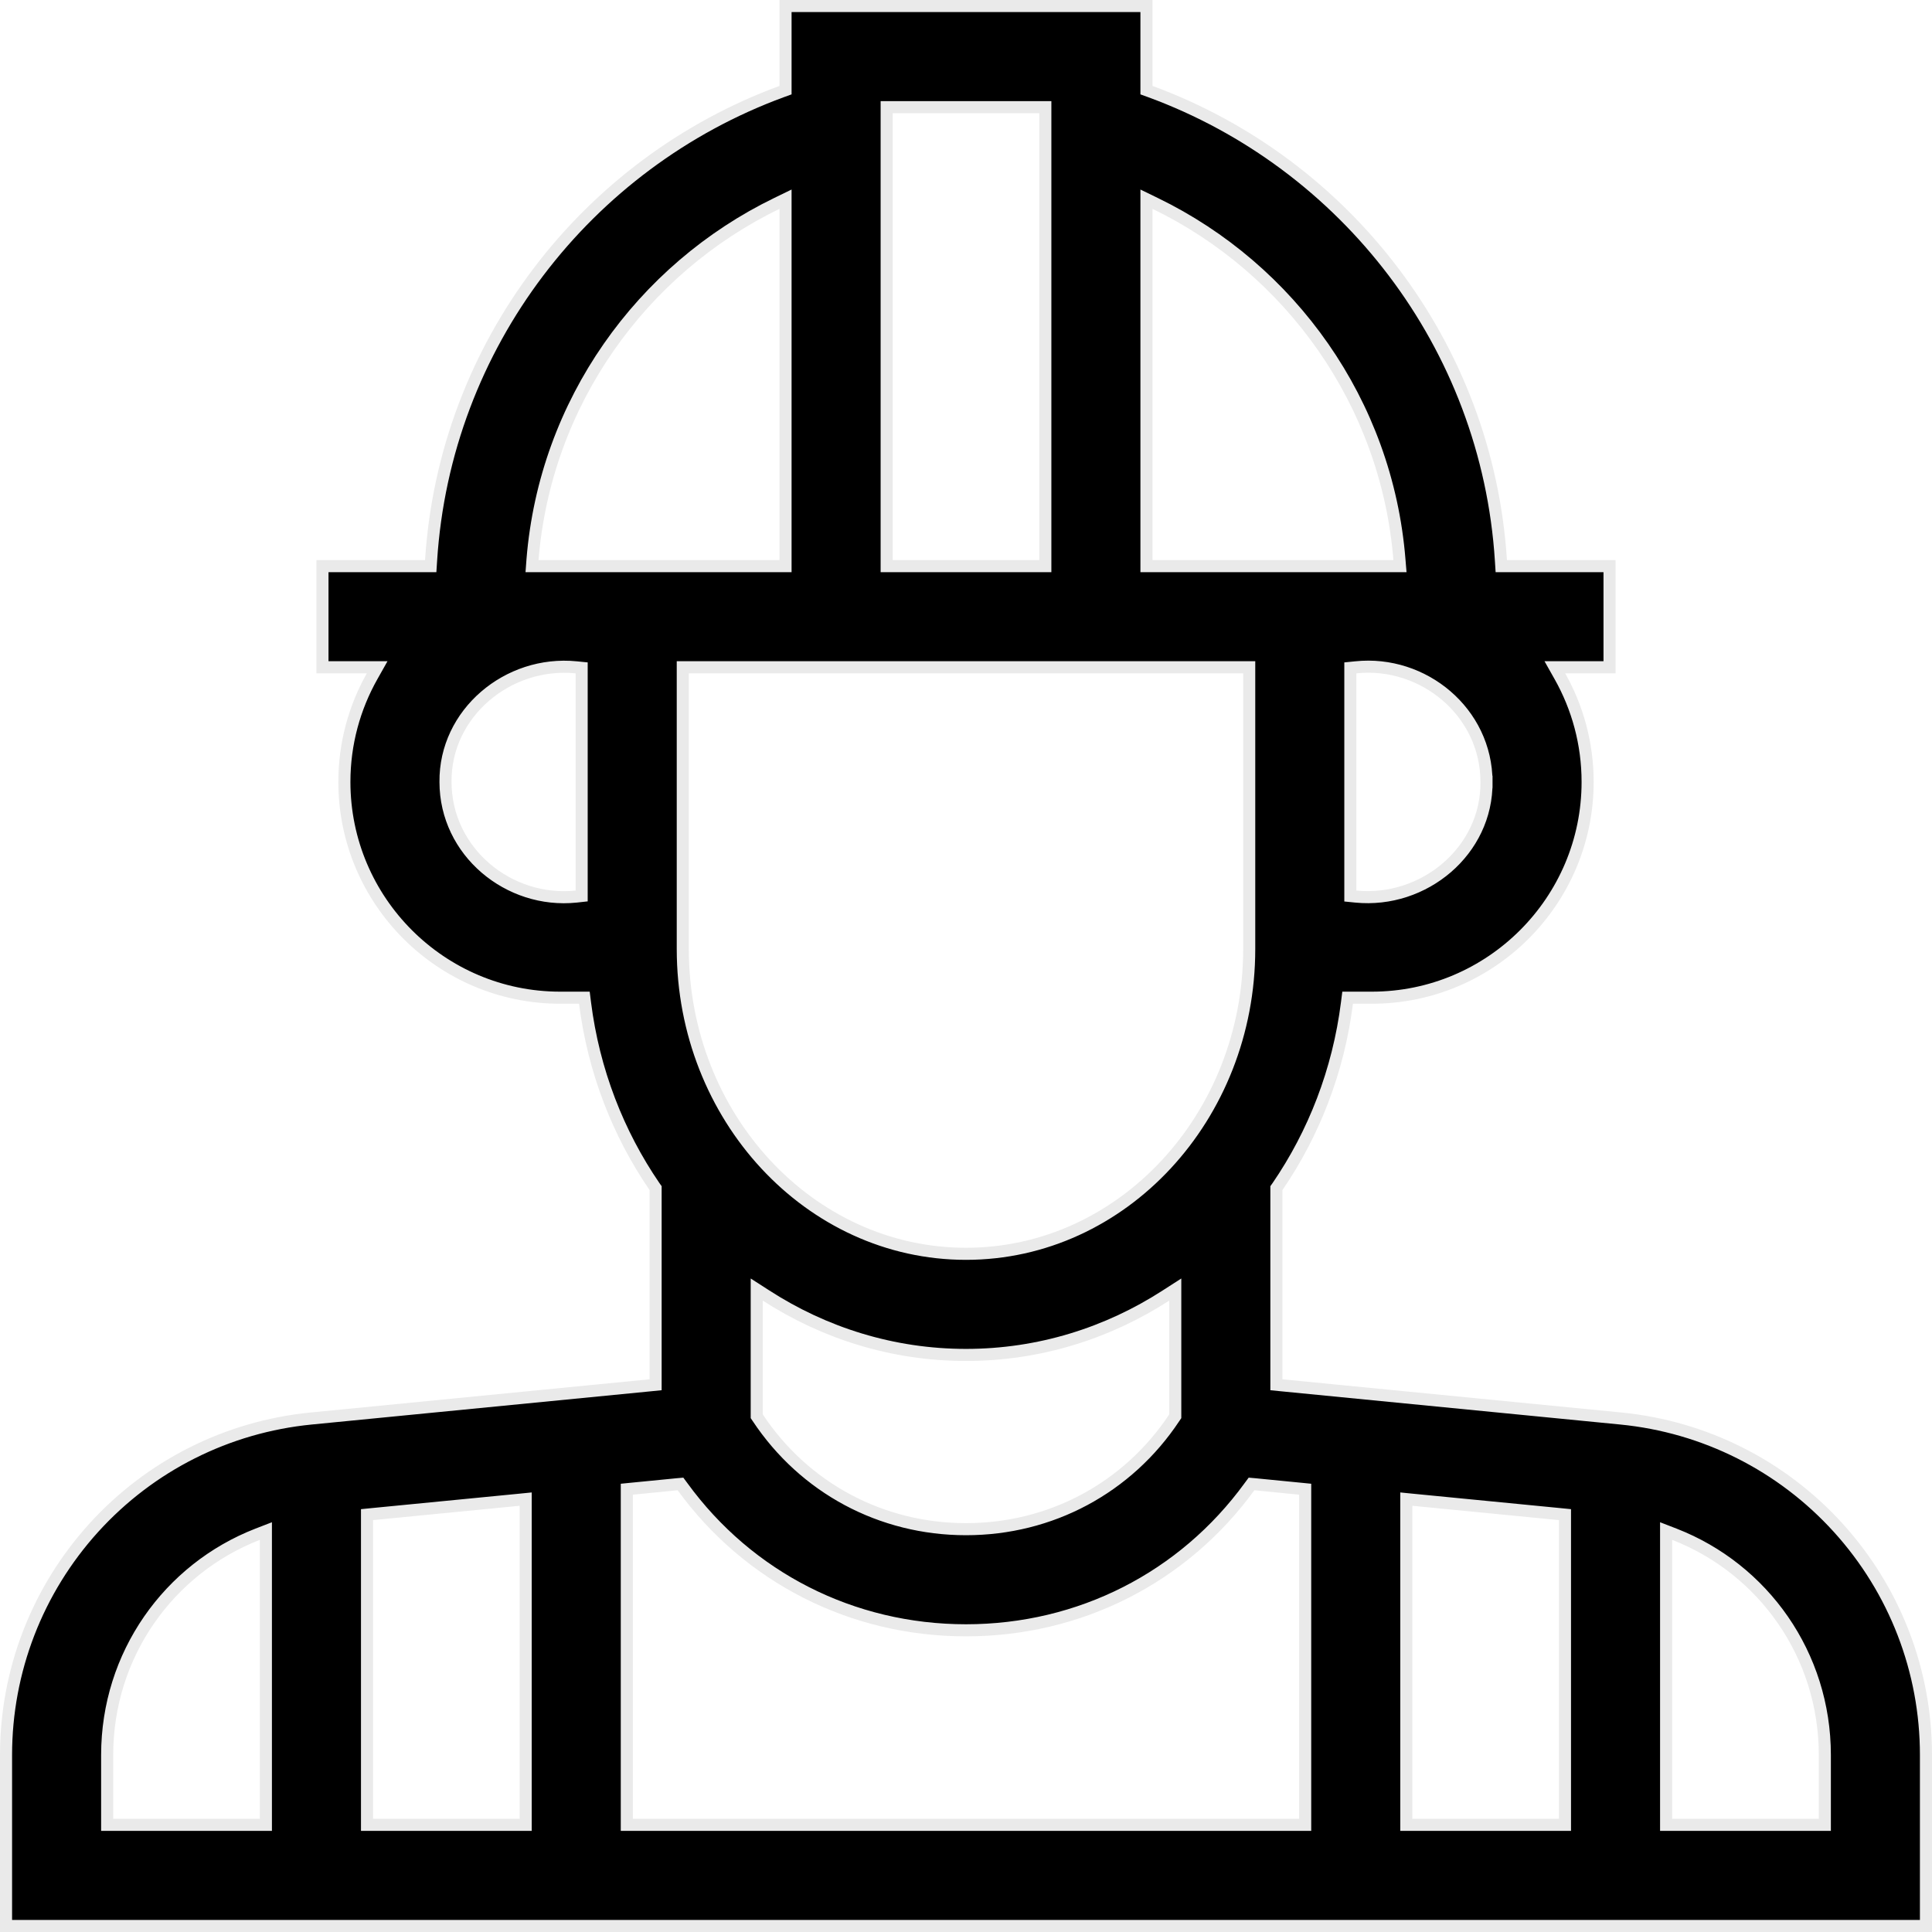 <svg width="32" height="32" viewBox="0 0 32 32" fill="none" xmlns="http://www.w3.org/2000/svg">
<g clip-path="url(#clip0)">
<path d="M24.621 12.951C24.62 11.795 23.575 10.935 22.456 11.053L22.366 11.062V11.152V14.75V14.841L22.456 14.85C23.588 14.962 24.633 14.089 24.621 12.951ZM24.621 12.951C24.621 12.951 24.621 12.951 24.621 12.951L24.521 12.951L24.621 12.95C24.621 12.95 24.621 12.95 24.621 12.951ZM21.141 22.846V22.936L21.231 22.945L26.846 23.495C28.233 23.631 29.512 24.274 30.448 25.306C31.384 26.338 31.9 27.674 31.9 29.068V31.9H0.1V29.068C0.1 27.674 0.616 26.339 1.552 25.306C2.488 24.274 3.767 23.631 5.154 23.495L10.769 22.945L10.859 22.936V22.846V19.71V19.679L10.841 19.654C10.239 18.775 9.832 17.738 9.69 16.613L9.679 16.525H9.591H9.278C7.307 16.525 5.704 14.922 5.704 12.951C5.704 12.316 5.871 11.719 6.163 11.201L6.247 11.052H6.076H5.341V9.377H7.04H7.134L7.14 9.284C7.367 5.709 9.72 2.703 12.945 1.517L13.011 1.493V1.423V0.1H18.989V1.423V1.493L19.055 1.517C22.28 2.703 24.633 5.709 24.86 9.284L24.866 9.377H24.96H26.659V11.052H25.924H25.753L25.837 11.201C26.129 11.719 26.296 12.316 26.296 12.951C26.296 14.922 24.693 16.525 22.722 16.525H22.409H22.321L22.31 16.612C22.168 17.738 21.761 18.775 21.159 19.654L21.141 19.679V19.71V22.846ZM25.821 30.225H25.921V30.125V25.178V25.087L25.831 25.078L23.403 24.841L23.293 24.83V24.94V30.125V30.225H23.393H25.821ZM12.688 21.458L12.534 21.359V21.542V23.428V23.458L12.551 23.483C13.321 24.643 14.593 25.328 16 25.328C17.407 25.328 18.679 24.643 19.449 23.483L19.466 23.458V23.428V21.542V21.359L19.312 21.458C18.346 22.082 17.212 22.442 16 22.442C14.788 22.442 13.654 22.082 12.688 21.458ZM11.409 11.052H11.309V11.152V15.719C11.309 18.495 13.406 20.767 16 20.767C18.594 20.767 20.691 18.495 20.691 15.719V11.152V11.052H20.591H11.409ZM23.08 9.377H23.188L23.179 9.269C22.97 6.669 21.373 4.455 19.133 3.369L18.989 3.299V3.458V9.277V9.377H19.089H23.08ZM17.314 1.875V1.775H17.214H14.786H14.686V1.875V9.277V9.377H14.786H17.214H17.314V9.277V1.875ZM13.011 3.459V3.299L12.867 3.369C10.627 4.456 9.03 6.669 8.82 9.269L8.812 9.377H8.92H12.911H13.011V9.277V3.459ZM9.634 11.152V11.062L9.543 11.053C8.412 10.94 7.367 11.814 7.379 12.952C7.38 14.108 8.426 14.967 9.544 14.85L9.634 14.84V14.75V11.152ZM11.305 24.625L11.271 24.579L11.214 24.584L10.472 24.657L10.382 24.666V24.757V30.125V30.225H10.482H21.518H21.618V30.125V24.757V24.666L21.528 24.657L20.786 24.584L20.729 24.579L20.695 24.625C19.603 26.125 17.889 27.003 16 27.003C14.111 27.003 12.397 26.125 11.305 24.625ZM6.169 25.078L6.079 25.087V25.178V30.125V30.225H6.179H8.607H8.707V30.125V24.94V24.83L8.597 24.841L6.169 25.078ZM4.404 25.505V25.359L4.267 25.412C2.793 25.985 1.775 27.41 1.775 29.068V30.125V30.225H1.875H4.304H4.404V30.125V25.505ZM30.125 30.225H30.225V30.125V29.068C30.225 27.41 29.207 25.985 27.733 25.412L27.596 25.359V25.505V30.125V30.225H27.696H30.125Z" fill="black" stroke="#EAEAEA" stroke-width="0.2"/>
</g>
<defs>
<clipPath id="clip0">
<rect width="32" height="32" fill="white"/>
</clipPath>
</defs>
</svg>
